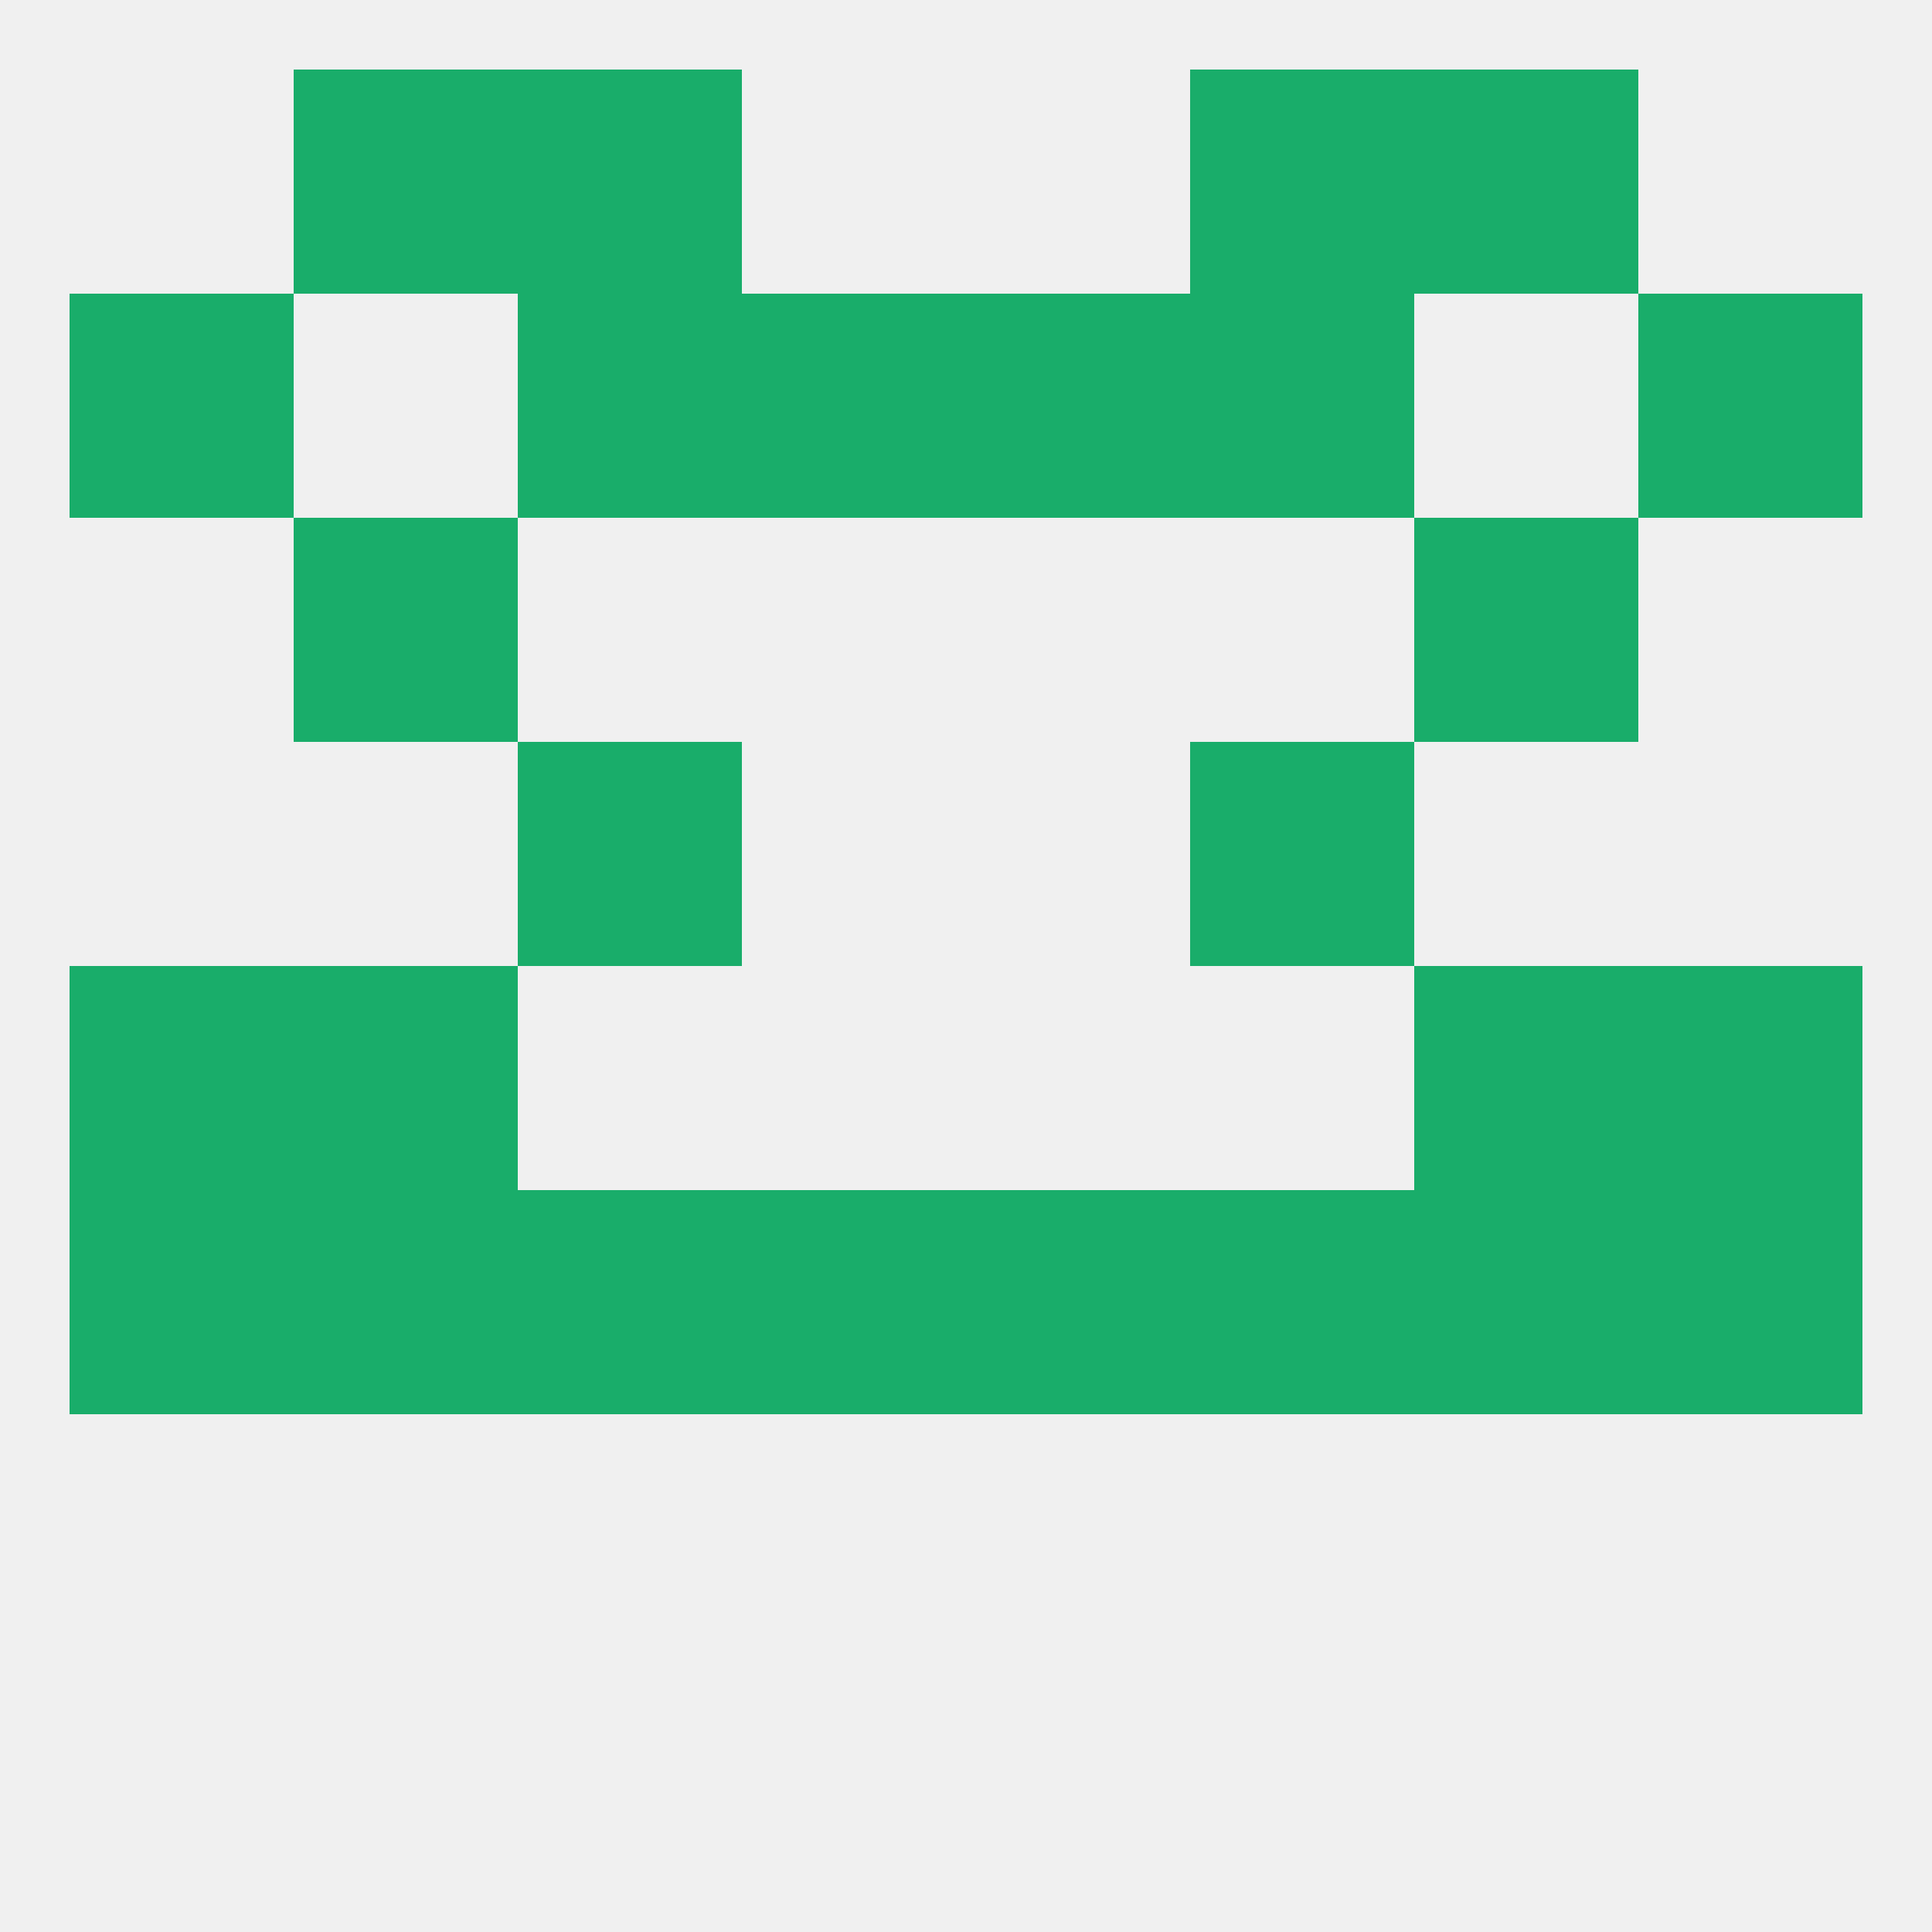 
<!--   <?xml version="1.0"?> -->
<svg version="1.1" baseprofile="full" xmlns="http://www.w3.org/2000/svg" xmlns:xlink="http://www.w3.org/1999/xlink" xmlns:ev="http://www.w3.org/2001/xml-events" width="250" height="250" viewBox="0 0 250 250" >
	<rect width="100%" height="100%" fill="rgba(240,240,240,255)"/>

	<rect x="9" y="125" width="29" height="29" fill="rgba(25,173,106,255)"/>
	<rect x="212" y="125" width="29" height="29" fill="rgba(25,173,106,255)"/>
	<rect x="38" y="125" width="29" height="29" fill="rgba(25,173,106,255)"/>
	<rect x="183" y="125" width="29" height="29" fill="rgba(25,173,106,255)"/>
	<rect x="125" y="154" width="29" height="29" fill="rgba(25,173,106,255)"/>
	<rect x="38" y="154" width="29" height="29" fill="rgba(25,173,106,255)"/>
	<rect x="183" y="154" width="29" height="29" fill="rgba(25,173,106,255)"/>
	<rect x="67" y="154" width="29" height="29" fill="rgba(25,173,106,255)"/>
	<rect x="154" y="154" width="29" height="29" fill="rgba(25,173,106,255)"/>
	<rect x="9" y="154" width="29" height="29" fill="rgba(25,173,106,255)"/>
	<rect x="212" y="154" width="29" height="29" fill="rgba(25,173,106,255)"/>
	<rect x="96" y="154" width="29" height="29" fill="rgba(25,173,106,255)"/>
	<rect x="154" y="96" width="29" height="29" fill="rgba(25,173,106,255)"/>
	<rect x="67" y="96" width="29" height="29" fill="rgba(25,173,106,255)"/>
	<rect x="38" y="67" width="29" height="29" fill="rgba(25,173,106,255)"/>
	<rect x="183" y="67" width="29" height="29" fill="rgba(25,173,106,255)"/>
	<rect x="9" y="38" width="29" height="29" fill="rgba(25,173,106,255)"/>
	<rect x="212" y="38" width="29" height="29" fill="rgba(25,173,106,255)"/>
	<rect x="96" y="38" width="29" height="29" fill="rgba(25,173,106,255)"/>
	<rect x="125" y="38" width="29" height="29" fill="rgba(25,173,106,255)"/>
	<rect x="67" y="38" width="29" height="29" fill="rgba(25,173,106,255)"/>
	<rect x="154" y="38" width="29" height="29" fill="rgba(25,173,106,255)"/>
	<rect x="183" y="9" width="29" height="29" fill="rgba(25,173,106,255)"/>
	<rect x="67" y="9" width="29" height="29" fill="rgba(25,173,106,255)"/>
	<rect x="154" y="9" width="29" height="29" fill="rgba(25,173,106,255)"/>
	<rect x="38" y="9" width="29" height="29" fill="rgba(25,173,106,255)"/>
</svg>